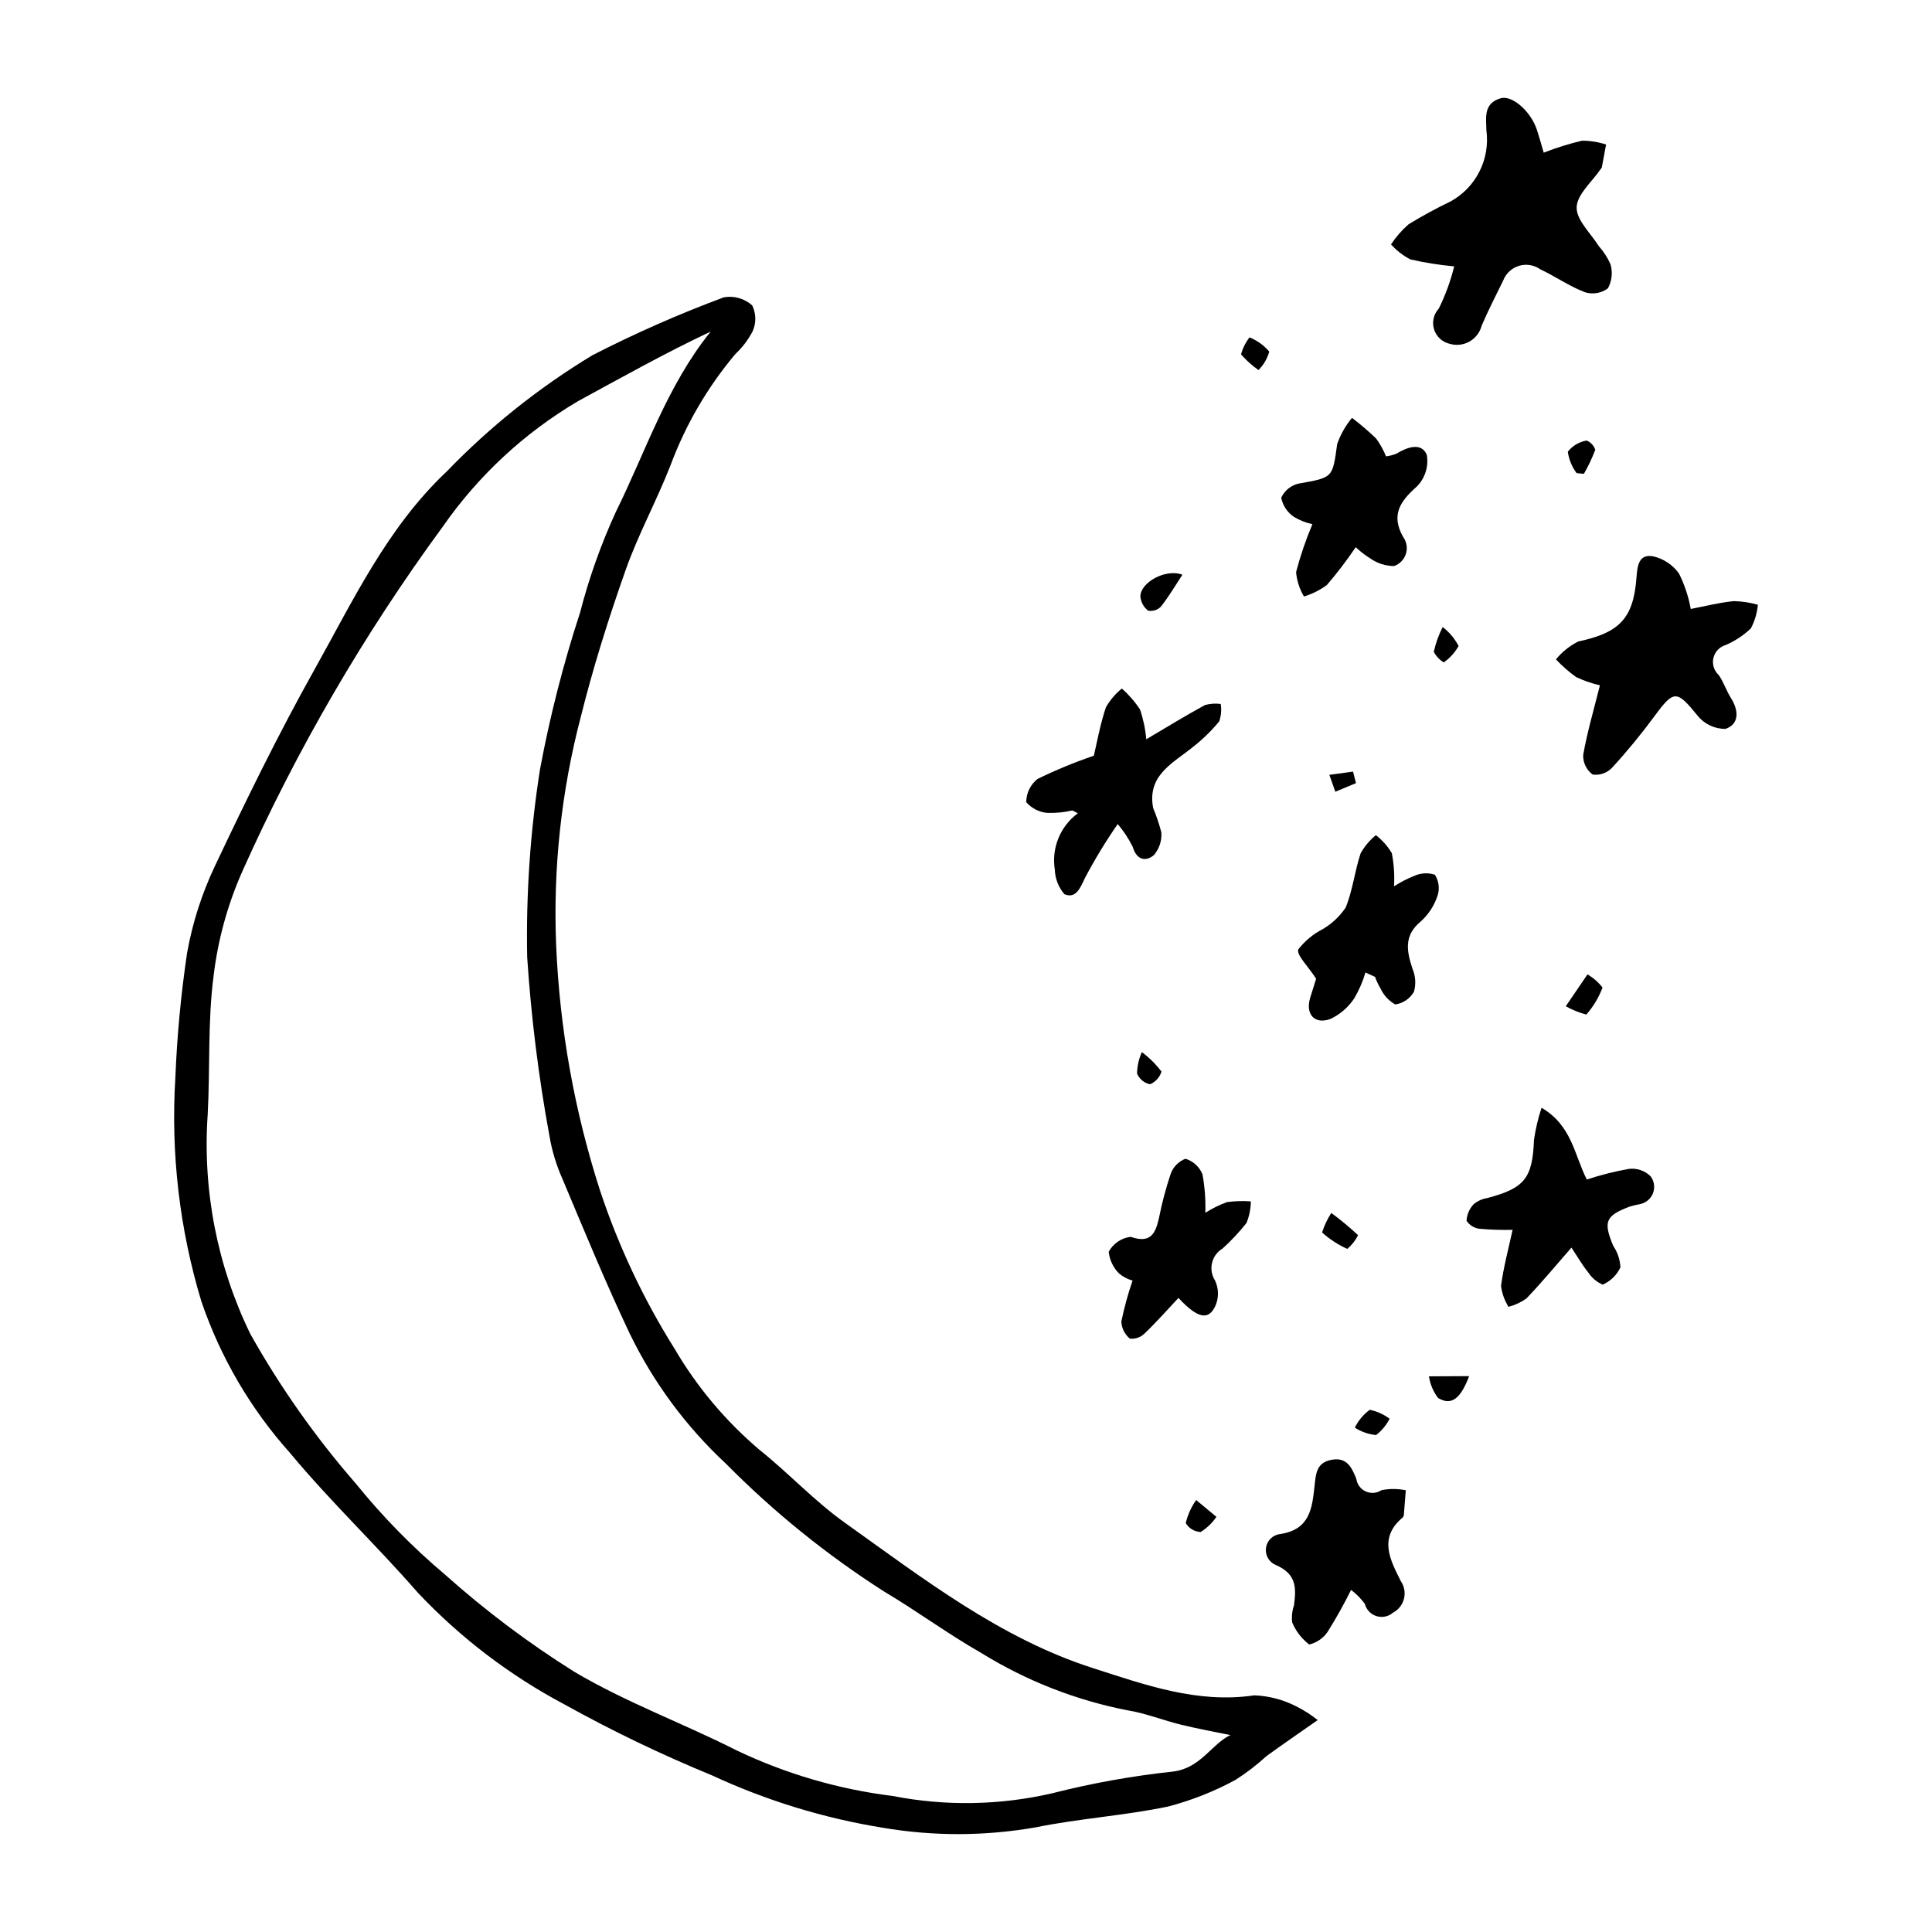 <?xml version="1.0" encoding="UTF-8"?>
<!-- Uploaded to: ICON Repo, www.svgrepo.com, Generator: ICON Repo Mixer Tools -->
<svg fill="#000000" width="800px" height="800px" version="1.1" viewBox="144 144 512 512" xmlns="http://www.w3.org/2000/svg">
 <g>
  <path d="m493.2 599.84c-4.789 3.359-9.266 6.41-13.641 9.598v0.004c-2.531 2.316-5.258 4.41-8.152 6.254-5.66 3.07-11.668 5.441-17.898 7.066-11.531 2.398-23.406 3.144-34.953 5.488h0.004c-13.441 2.371-27.188 2.41-40.641 0.117-15.637-2.535-30.852-7.203-45.219-13.871-13.398-5.5-26.465-11.781-39.125-18.812-14.465-7.672-27.574-17.66-38.812-29.57-10.98-12.602-23.176-24.16-33.852-37h0.004c-10.477-11.691-18.488-25.375-23.551-40.234-5.797-19.18-8.133-39.242-6.894-59.246 0.441-11.07 1.48-22.113 3.106-33.074 1.43-8.016 3.926-15.805 7.43-23.156 8.285-17.535 16.836-34.992 26.305-51.91 10.285-18.379 19.305-37.672 35.059-52.535v0.004c11.488-11.906 24.477-22.27 38.637-30.828 11.285-5.793 22.906-10.914 34.797-15.336 2.711-0.492 5.496 0.301 7.547 2.144 1.039 2.148 1.082 4.644 0.121 6.824-1.172 2.258-2.719 4.301-4.574 6.035-7.387 8.773-13.207 18.754-17.203 29.504-3.672 9.41-8.586 18.359-11.938 27.867-4.504 12.773-8.59 25.754-11.863 38.891h-0.004c-5.141 19.68-7.336 40.016-6.508 60.34 0.926 22.184 4.859 44.137 11.688 65.266 4.879 14.66 11.492 28.684 19.707 41.77 5.973 10.199 13.641 19.305 22.672 26.926 7.668 6.129 14.43 13.461 22.395 19.137 20.801 14.82 41.266 30.723 65.887 38.594 13.602 4.348 27.559 9.438 42.656 7.184 3.93 0.148 7.777 1.172 11.27 2.988 1.969 0.992 3.828 2.191 5.547 3.574zm-23.148 3.969c-4.238-0.879-8.668-1.668-13.035-2.738-4.773-1.168-9.41-3.051-14.238-3.828l0.004 0.004c-13.719-2.688-26.844-7.832-38.73-15.191-8.805-5.008-16.996-11.078-25.707-16.258h-0.004c-15.227-9.727-29.324-21.121-42.027-33.969-10.539-9.812-19.168-21.492-25.445-34.445-6.371-13.418-12.012-27.184-17.781-40.879-1.637-3.652-2.805-7.496-3.473-11.438-2.887-15.672-4.859-31.5-5.906-47.398-0.324-16.652 0.809-33.301 3.391-49.754 2.625-14.082 6.176-27.977 10.629-41.594 2.363-9.145 5.531-18.062 9.469-26.652 7.93-16.004 13.488-33.332 25.133-47.797-12.094 5.695-23.625 12.176-35.246 18.492l0.004 0.004c-14.16 8.371-26.352 19.691-35.746 33.191-20.848 28.422-38.625 58.973-53.027 91.145-3.988 8.93-6.598 18.414-7.738 28.125-1.547 12.004-0.883 24.277-1.535 36.418h0.004c-1.406 20.09 2.496 40.199 11.312 58.305 7.945 14.137 17.316 27.422 27.969 39.648 7.094 8.77 15.008 16.844 23.637 24.113 10.672 9.535 22.133 18.148 34.262 25.746 13.609 8.066 28.699 13.586 42.871 20.758 13.09 6.262 27.105 10.363 41.504 12.141 13.949 2.727 28.316 2.484 42.168-0.703 10.555-2.688 21.285-4.617 32.113-5.773 7.316-0.902 10.203-7.297 15.172-9.668z"/>
  <path d="m529.38 214.59c-3.918-0.352-7.809-0.969-11.641-1.852-1.926-1.008-3.652-2.352-5.106-3.969 1.305-1.98 2.875-3.777 4.66-5.336 3.594-2.199 7.293-4.211 11.09-6.031 3.305-1.809 5.981-4.574 7.68-7.938 1.703-3.359 2.344-7.152 1.848-10.887-0.047-3.316-0.883-7.211 3.82-8.543 2.996-0.848 7.93 3.414 9.57 8.383 0.598 1.809 1.09 3.652 1.797 6.039l-0.004 0.004c3.305-1.297 6.695-2.356 10.145-3.172 2.172-0.008 4.328 0.332 6.387 1.016-0.367 2.012-0.73 4.023-1.117 6.031h0.004c-0.078 0.176-0.188 0.34-0.324 0.48-2.281 3.367-6.266 6.691-6.359 10.121-0.094 3.379 3.731 6.883 5.879 10.301v0.004c1.285 1.43 2.332 3.055 3.098 4.82 0.617 2.125 0.367 4.402-0.691 6.344-1.754 1.309-4.031 1.691-6.117 1.031-4.121-1.578-7.828-4.207-11.855-6.09h0.004c-1.629-1.141-3.688-1.473-5.59-0.902-1.902 0.574-3.438 1.984-4.168 3.832-1.934 3.981-3.977 7.914-5.715 11.977h-0.004c-0.449 1.805-1.625 3.348-3.246 4.262-1.617 0.914-3.543 1.121-5.32 0.574-1.945-0.469-3.496-1.934-4.074-3.848-0.578-1.918-0.098-3.996 1.262-5.461 1.762-3.57 3.133-7.324 4.09-11.191z"/>
  <path d="m592.07 305.38c3.699-0.707 7.519-1.688 11.402-2.078 2.16 0.047 4.305 0.371 6.383 0.957-0.195 2.195-0.828 4.332-1.863 6.277-1.949 1.852-4.211 3.348-6.68 4.41-1.621 0.477-2.859 1.789-3.238 3.434-0.383 1.648 0.156 3.371 1.402 4.508 1.312 1.863 2.012 4.148 3.238 6.086 2.094 3.309 2.25 6.941-1.438 8.188-2.894 0.027-5.637-1.281-7.438-3.551-5.457-6.719-6.234-6.812-11.305 0.082-3.527 4.793-7.305 9.391-11.324 13.777-1.324 1.387-3.238 2.059-5.141 1.797-1.637-1.207-2.574-3.144-2.508-5.176 1.051-6.008 2.793-11.898 4.434-18.473-2.18-0.504-4.301-1.242-6.324-2.199-1.922-1.383-3.703-2.945-5.324-4.672 1.613-1.98 3.625-3.594 5.906-4.742 10.734-2.293 14.605-5.941 15.422-16.816 0.25-3.332 0.617-6.375 4.352-5.773 2.801 0.621 5.277 2.262 6.941 4.602 1.469 2.961 2.512 6.113 3.102 9.363z"/>
  <path d="m433.88 344.27c0.75-3.156 1.625-8.102 3.188-12.816 1.094-1.906 2.523-3.598 4.227-4.988 1.848 1.625 3.469 3.492 4.82 5.547 0.871 2.559 1.426 5.211 1.656 7.902 5.672-3.344 10.551-6.352 15.578-9.078 1.352-0.371 2.766-0.465 4.152-0.281 0.25 1.547 0.117 3.125-0.387 4.606-2.047 2.488-4.359 4.742-6.891 6.731-5.289 4.32-12.297 7.488-10.625 16.238 0.871 2.09 1.594 4.238 2.168 6.43 0.172 2.207-0.543 4.387-1.988 6.066-2.207 1.828-4.586 1.246-5.606-2.227-1.07-2.16-2.402-4.18-3.965-6.019-3.18 4.586-6.078 9.359-8.684 14.293-1.281 2.789-2.477 5.551-5.445 4.301-1.566-1.828-2.461-4.133-2.543-6.539-0.449-2.809-0.113-5.684 0.965-8.316 1.078-2.629 2.859-4.91 5.152-6.594l-1.461-0.754c-2.207 0.516-4.473 0.73-6.738 0.641-2.125-0.207-4.09-1.223-5.492-2.836 0.012-2.391 1.109-4.648 2.981-6.141 4.844-2.367 9.832-4.43 14.938-6.164z"/>
  <path d="m560.45 474.63c-4.309 4.922-7.973 9.352-11.945 13.492-1.434 1.012-3.039 1.754-4.738 2.199-1.043-1.672-1.719-3.547-1.977-5.504 0.629-4.922 1.953-9.754 3.066-14.898-2.914 0.07-5.828-0.023-8.734-0.277-1.418-0.16-2.691-0.941-3.473-2.133 0.09-1.633 0.758-3.184 1.879-4.371 1.027-0.863 2.273-1.43 3.602-1.637 9.949-2.625 12-5.301 12.391-15.387 0.41-2.902 1.086-5.766 2.008-8.547 8.039 4.727 8.637 12.371 11.988 19.023v-0.004c3.633-1.199 7.348-2.137 11.113-2.812 2.144-0.277 4.293 0.453 5.82 1.98 0.953 1.285 1.184 2.969 0.609 4.461-0.578 1.492-1.879 2.582-3.449 2.891-0.938 0.168-1.867 0.395-2.777 0.672-6.367 2.426-6.977 3.957-4.328 10.344v0.004c1.156 1.699 1.82 3.68 1.93 5.734-0.965 2.043-2.637 3.672-4.707 4.582-1.547-0.672-2.863-1.781-3.789-3.188-1.531-1.875-2.746-4.008-4.488-6.625z"/>
  <path d="m502.05 565.34c-1.887 3.812-3.969 7.531-6.231 11.137-1.152 1.676-2.887 2.863-4.863 3.336-1.984-1.516-3.535-3.523-4.504-5.824-0.199-1.52-0.039-3.07 0.465-4.519 0.59-4.586 0.793-8.352-4.918-10.77h0.004c-1.777-0.789-2.801-2.68-2.488-4.598 0.316-1.922 1.883-3.387 3.82-3.574 7.852-1.223 8.383-6.887 9.027-12.637 0.363-3.231 0.422-6.246 4.469-7.019 4.117-0.785 5.387 2.012 6.606 5.016h-0.004c0.199 1.477 1.145 2.742 2.5 3.359 1.355 0.613 2.934 0.488 4.176-0.336 2.129-0.422 4.32-0.414 6.445 0.023-0.16 2.027-0.309 4.059-0.484 6.086 0.023 0.391-0.082 0.773-0.297 1.098-6.543 5.41-3.359 11.273-0.559 16.863l-0.004 0.004c0.949 1.363 1.262 3.066 0.863 4.68-0.398 1.609-1.473 2.973-2.945 3.734-1.211 1.027-2.859 1.359-4.371 0.879-1.508-0.48-2.664-1.707-3.059-3.242-1.031-1.398-2.262-2.644-3.648-3.695z"/>
  <path d="m491.8 282.91c-1.738-0.375-3.406-1.035-4.93-1.953-1.723-1.18-2.922-2.988-3.336-5.039 0.883-1.945 2.641-3.352 4.731-3.785 9.059-1.609 8.852-1.477 10.105-10.473 0.883-2.527 2.211-4.871 3.926-6.926 2.227 1.703 4.359 3.527 6.387 5.465 1.066 1.461 1.949 3.051 2.621 4.731 0.965-0.109 1.91-0.352 2.805-0.723 2.859-1.73 6.57-3.043 8.004 0.312 0.539 3.07-0.445 6.211-2.644 8.418-4.43 3.926-6.902 7.527-3.641 13.332 0.949 1.285 1.234 2.949 0.762 4.477s-1.645 2.738-3.156 3.262c-2.242-0.012-4.43-0.707-6.262-2-1.395-0.863-2.699-1.867-3.891-2.996-2.356 3.488-4.91 6.836-7.656 10.031-1.836 1.348-3.887 2.375-6.062 3.035-1.176-1.973-1.891-4.184-2.086-6.473 1.137-4.328 2.582-8.574 4.324-12.695z"/>
  <path d="m505.86 401.72c-0.707 2.402-1.703 4.703-2.973 6.859-1.559 2.348-3.731 4.231-6.273 5.445-4.293 1.574-6.734-1.305-5.387-5.664 0.668-2.156 1.352-4.309 1.562-4.984-2.203-3.43-5.277-6.289-4.715-7.797v-0.004c1.754-2.242 3.977-4.078 6.512-5.375 2.406-1.422 4.461-3.356 6.027-5.672 1.883-4.586 2.394-9.715 3.988-14.445 1.039-1.812 2.394-3.426 4.008-4.758 1.707 1.305 3.148 2.926 4.242 4.781 0.555 2.891 0.75 5.836 0.582 8.773 1.711-1.102 3.523-2.031 5.41-2.785 1.707-0.762 3.633-0.863 5.41-0.285 1.078 1.668 1.332 3.738 0.695 5.621-0.867 2.594-2.391 4.922-4.422 6.758-4.562 3.738-3.731 7.883-2.203 12.543 0.82 1.918 0.961 4.055 0.402 6.062-1.035 1.848-2.879 3.102-4.977 3.391-1.699-0.961-3.055-2.426-3.879-4.195-0.59-0.977-1.078-2.012-1.453-3.094z"/>
  <path d="m456.3 487.97c-3.019 3.211-5.906 6.5-9.062 9.504h-0.004c-1.027 0.961-2.418 1.43-3.816 1.277-1.348-1.121-2.164-2.754-2.25-4.508 0.754-3.68 1.746-7.312 2.969-10.867-1.301-0.375-2.512-1.012-3.555-1.871-1.559-1.547-2.535-3.586-2.762-5.773 1.184-2.18 3.352-3.656 5.816-3.957 5.309 1.848 6.555-0.887 7.5-4.953h-0.004c0.785-3.965 1.816-7.871 3.098-11.703 0.656-1.855 2.09-3.328 3.926-4.039 2.055 0.621 3.719 2.144 4.516 4.141 0.609 3.356 0.863 6.766 0.754 10.176 1.82-1.156 3.758-2.106 5.785-2.836 2.078-0.27 4.184-0.332 6.273-0.184-0.02 1.969-0.41 3.918-1.156 5.738-1.922 2.418-4.035 4.676-6.324 6.754-1.414 0.836-2.426 2.215-2.801 3.812-0.379 1.602-0.09 3.285 0.797 4.668 0.977 2.074 1.031 4.465 0.152 6.582-1.801 4.062-4.664 3.602-9.852-1.961z"/>
  <path d="m558.95 410.66 5.746-8.43h0.004c1.543 0.891 2.898 2.074 3.984 3.488-0.988 2.621-2.441 5.043-4.285 7.152-1.906-0.492-3.738-1.234-5.449-2.211z"/>
  <path d="m457.35 296.31c-1.922 2.918-3.617 5.82-5.684 8.434-0.875 0.906-2.144 1.316-3.387 1.094-1.172-0.891-1.922-2.231-2.066-3.699-0.09-3.719 6.664-7.547 11.137-5.828z"/>
  <path d="m496.8 465.45c2.484 1.816 4.856 3.785 7.102 5.891-0.695 1.395-1.668 2.629-2.856 3.633-2.441-1.098-4.699-2.566-6.684-4.363 0.586-1.816 1.406-3.551 2.438-5.16z"/>
  <path d="m533.34 508.69c-2.223 5.856-4.644 7.977-8.234 5.785v0.004c-1.277-1.68-2.109-3.652-2.422-5.734z"/>
  <path d="m461 541.52 5.367 4.465h-0.004c-1.098 1.609-2.519 2.973-4.168 4.008-1.641-0.062-3.133-0.957-3.961-2.371 0.527-2.191 1.465-4.262 2.766-6.102z"/>
  <path d="m561.82 269.38c-1.246-1.664-2.051-3.621-2.332-5.68 1.238-1.566 3.016-2.617 4.984-2.953 1.082 0.441 1.922 1.332 2.289 2.445-0.828 2.207-1.84 4.34-3.016 6.383z"/>
  <path d="m475.13 233.41c2.027 0.812 3.824 2.106 5.238 3.766-0.512 1.848-1.496 3.531-2.856 4.887-1.703-1.188-3.254-2.578-4.621-4.144 0.441-1.637 1.203-3.168 2.238-4.508z"/>
  <path d="m503.04 522.34c0.922-1.871 2.277-3.492 3.957-4.731 1.91 0.387 3.711 1.199 5.266 2.375-0.863 1.688-2.09 3.164-3.594 4.32-2.004-0.199-3.934-0.871-5.629-1.965z"/>
  <path d="m526.32 310.17c1.762 1.348 3.203 3.066 4.227 5.035-0.977 1.719-2.32 3.203-3.938 4.344-1.117-0.68-2.031-1.648-2.641-2.809 0.504-2.281 1.293-4.488 2.352-6.57z"/>
  <path d="m446.61 422.82c1.961 1.473 3.707 3.207 5.195 5.16-0.457 1.516-1.566 2.746-3.023 3.359-1.551-0.316-2.844-1.383-3.453-2.844 0.035-1.957 0.469-3.891 1.281-5.676z"/>
  <path d="m503.35 351.54-5.473 2.281-1.582-4.481 6.281-0.859z"/>
 </g>
</svg>